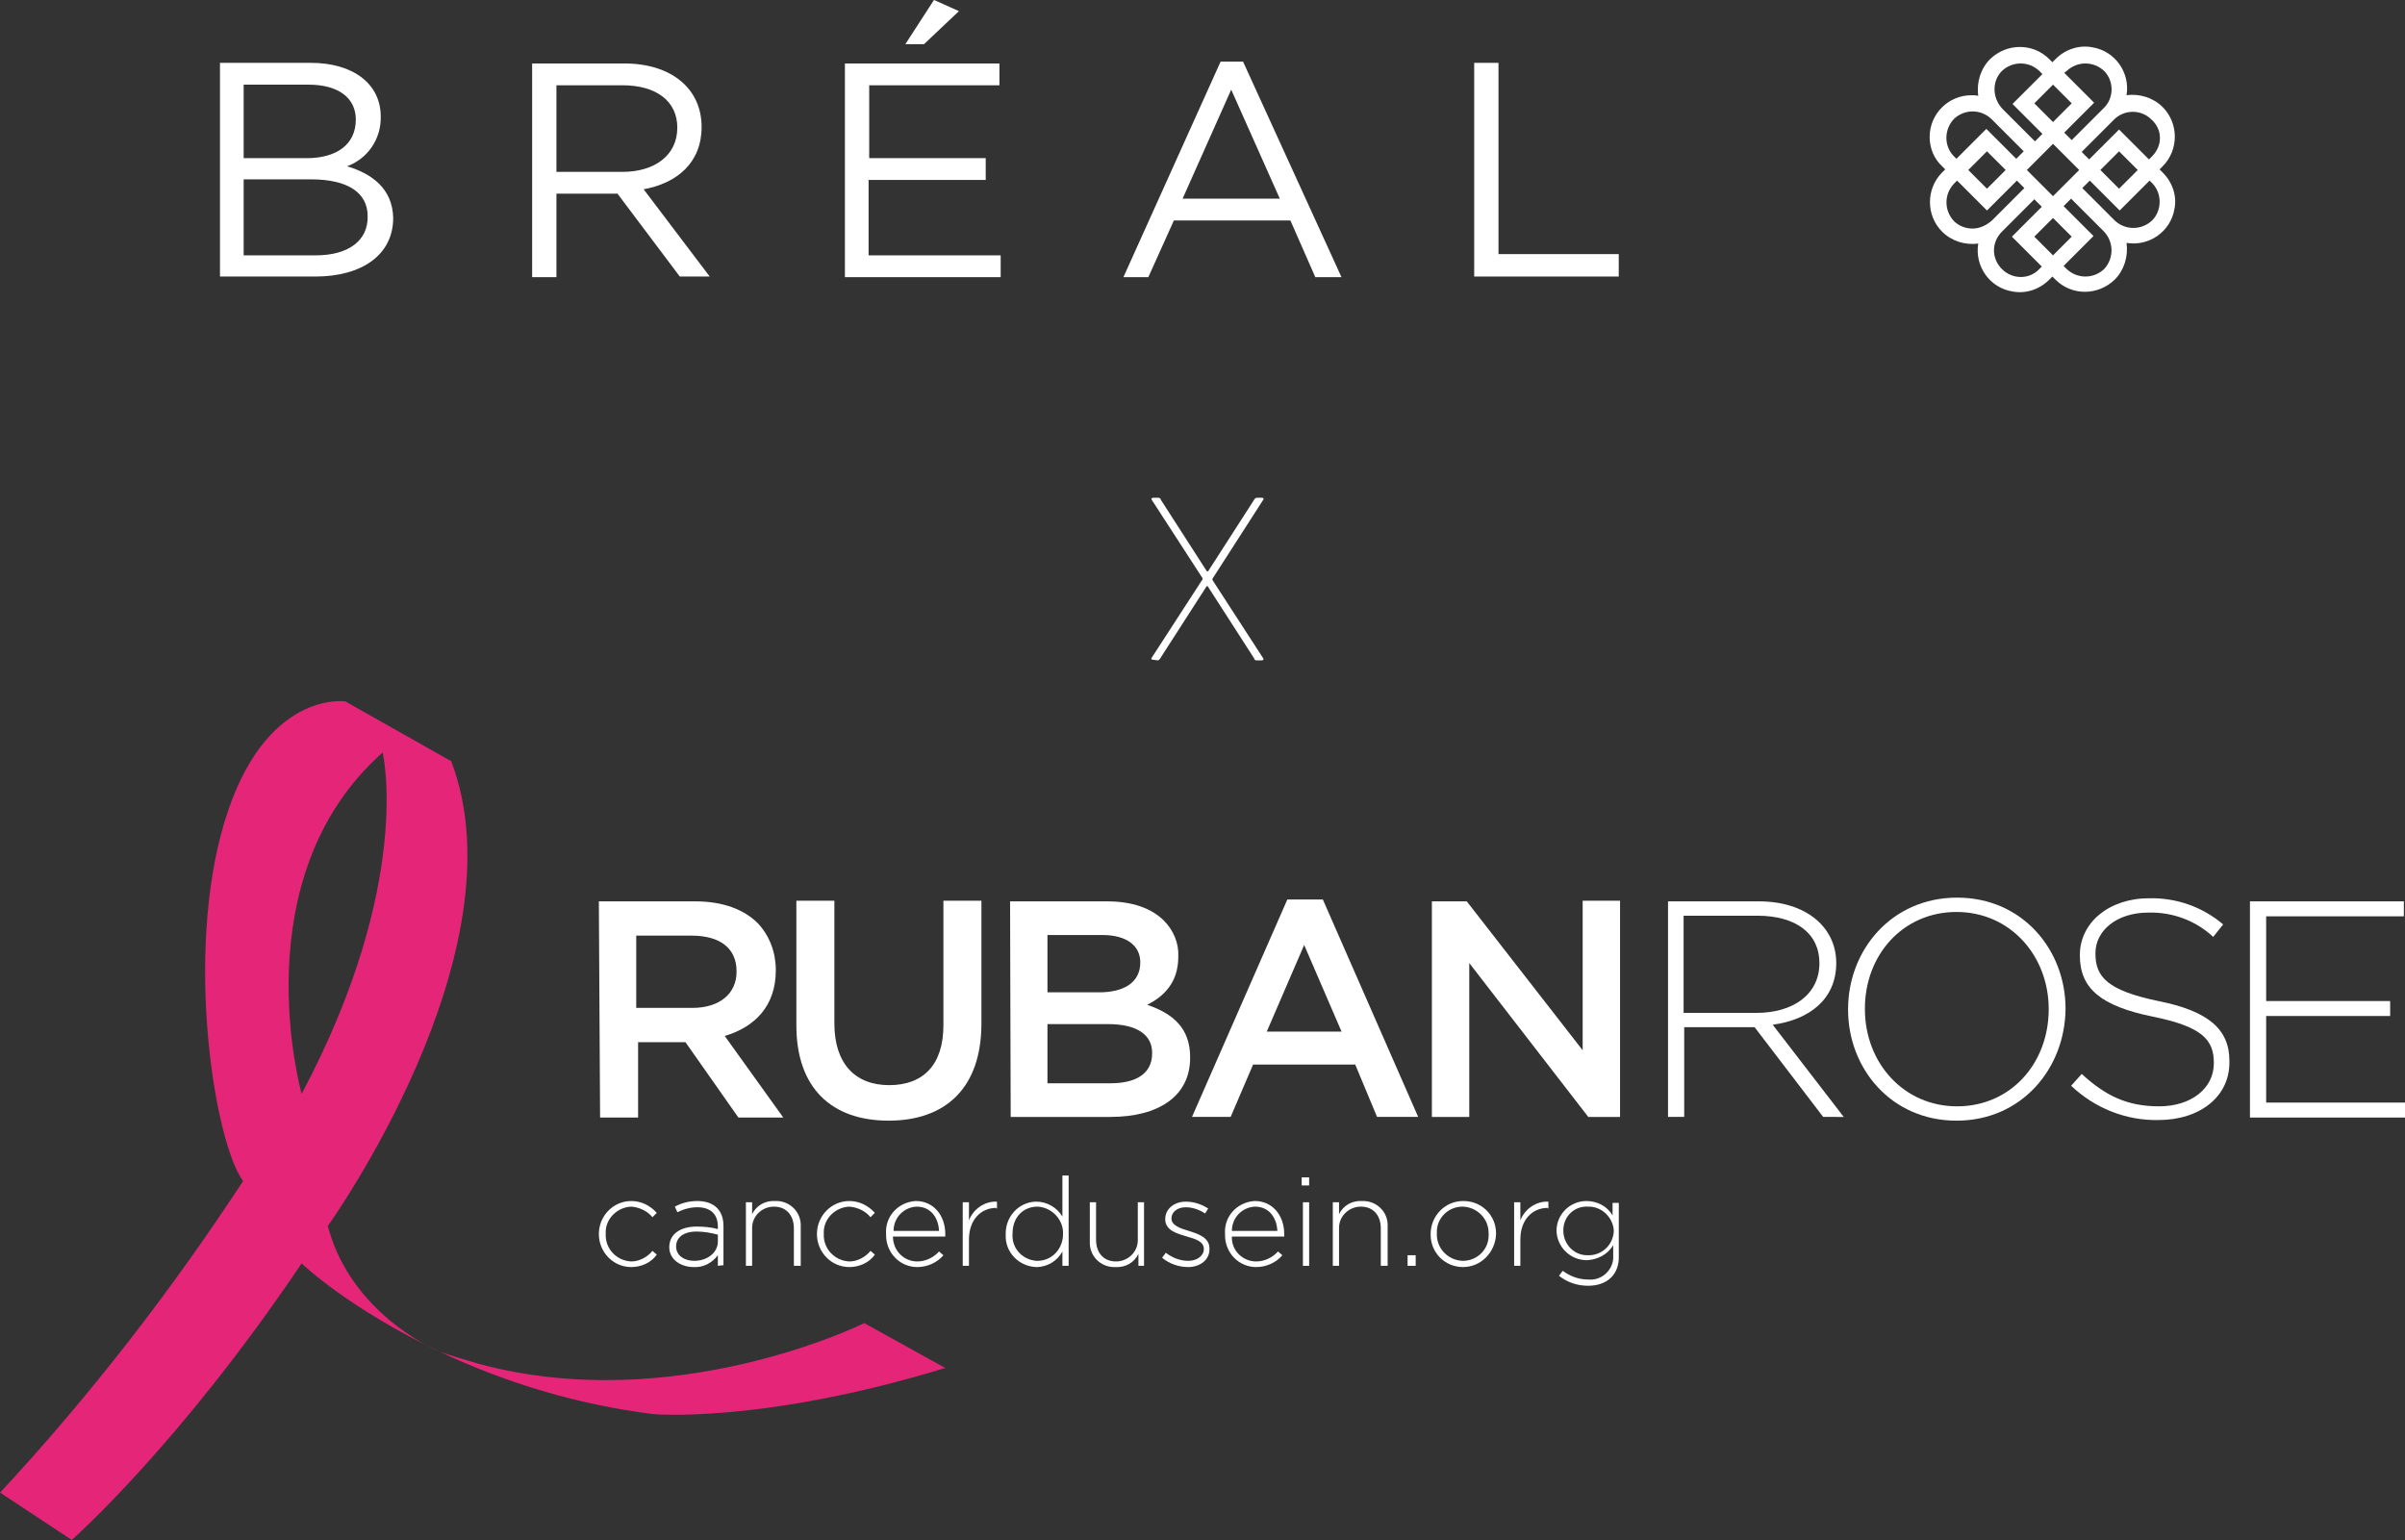 <?xml version="1.0" encoding="utf-8"?>
<!-- Generator: Adobe Illustrator 27.8.1, SVG Export Plug-In . SVG Version: 6.00 Build 0)  -->
<svg version="1.1" id="Calque_1" xmlns="http://www.w3.org/2000/svg" xmlns:xlink="http://www.w3.org/1999/xlink" x="0px" y="0px"
	 viewBox="0 0 386 247.2" style="enable-background:new 0 0 386 247.2;" xml:space="preserve">
<rect x="0" y="0" width="386" height="247.2" fill="#333333" stroke="none"/>
<style type="text/css">
	.st0{fill:#E52678;}
	.st1{fill:#FFFFFF;}
	.st2{clip-path:url(#SVGID_00000095300379155281942300000015515665696631481022_);}
</style>
<g transform="translate(797.816 618.484)">
	<path class="st0" d="M-659.1-406.1c0,0-30.4,15.1-62,6.5c0,0-5.1-1.5-6.1-1.9c10.8,5.1,22.3,8.5,34.2,10c0,0,17.4,1.6,46.9-7.4
		L-659.1-406.1z"/>
	<path class="st0" d="M-736.4-497.7c0,0,5,20.9-13,54.8C-749.4-442.9-759.2-477.5-736.4-497.7 M-727.2-401.5L-727.2-401.5
		c-4.3-1.8-14.9-8.2-18-20.2c0,0,31.5-43.9,19.8-74.6l-17-9.6c0,0-13-1.9-19.4,19.4c-6.4,21.3-1.6,51.3,3,57.6
		c-11.6,17.7-24.6,34.5-39,50l11.5,7.6c0,0,17.1-15,36.9-44.4C-749.4-415.6-741.6-408.3-727.2-401.5"/>
	<path class="st1" d="M-696.5-415.1c-2.9,0-5.2-2.4-5.2-5.3l0,0l0,0c0-2.9,2.3-5.3,5.2-5.3c1.6,0,3,0.7,4.1,1.9l-0.7,0.7
		c-0.8-1-2.1-1.6-3.4-1.7c-2.3,0.1-4.2,2-4.1,4.3c0,0,0,0,0,0.1l0,0c-0.1,2.4,1.8,4.3,4.1,4.4l0,0c1.3,0,2.6-0.7,3.4-1.7l0.7,0.6
		C-693.3-415.8-694.9-415.1-696.5-415.1"/>
	<path class="st1" d="M-682.6-420.3c-1.1-0.3-2.3-0.5-3.4-0.5c-2.2,0-3.3,1-3.3,2.4l0,0c0,1.5,1.4,2.3,2.9,2.3
		c2.1,0,3.8-1.3,3.8-3.1V-420.3z M-682.6-415.3v-1.7c-0.9,1.2-2.3,2-3.9,1.9c-1.9,0-3.9-1.1-3.9-3.2l0,0c0-2.1,1.8-3.3,4.4-3.3
		c1.1,0,2.3,0.1,3.4,0.4v-0.4c0-2.1-1.3-3.1-3.3-3.1c-1.1,0-2.2,0.3-3.2,0.8l-0.4-0.9c1.1-0.6,2.3-0.9,3.6-0.9c2.6,0,4.2,1.4,4.2,4
		v6.3L-682.6-415.3z"/>
	<path class="st1" d="M-670.4-415.3v-6c0-2.1-1.2-3.5-3.2-3.5c-1.9,0-3.5,1.5-3.5,3.4c0,0.1,0,0.1,0,0.2v5.9h-1v-10.2h1v1.9
		c0.7-1.4,2.1-2.2,3.7-2.1c2.1-0.1,4,1.5,4.1,3.7c0,0.2,0,0.4,0,0.5v6.2H-670.4z"/>
	<path class="st1" d="M-661.5-415.1c-2.9,0-5.2-2.4-5.2-5.3l0,0l0,0c0-2.9,2.3-5.3,5.2-5.3c1.6,0,3,0.7,4.1,1.9l-0.7,0.7
		c-0.8-1-2.1-1.6-3.4-1.7c-2.3,0.1-4.2,2-4.1,4.3c0,0,0,0,0,0.1l0,0c-0.1,2.4,1.8,4.3,4.1,4.4l0,0c1.3,0,2.6-0.7,3.4-1.7l0.7,0.6
		C-658.3-415.8-659.9-415.1-661.5-415.1"/>
	<path class="st1" d="M-647.1-420.9c-0.1-2.1-1.3-3.9-3.6-3.9c-2.1,0.1-3.7,1.8-3.7,3.9H-647.1z M-650.6-416c1.3,0,2.6-0.6,3.5-1.6
		l0.7,0.6c-1,1.2-2.6,1.9-4.2,1.9c-2.8,0-5-2.3-5-5.1c0-0.1,0-0.1,0-0.2l0,0c-0.2-2.8,1.9-5.1,4.7-5.3h0.1c2.8,0,4.7,2.3,4.7,5.3
		l0,0c0,0.1,0,0.2,0,0.4h-8.4C-654.5-417.8-652.8-416-650.6-416"/>
	<path class="st1" d="M-637.9-424.6c-2.4,0-4.4,1.8-4.4,5.1v4.2h-1v-10.2h1v2.9c0.7-1.8,2.5-3.1,4.5-3v1.1h-0.1V-424.6z"/>
	<path class="st1" d="M-627.2-420.4c0.1-2.3-1.8-4.3-4.1-4.4l0,0c-2.2,0-4,1.6-4,4.3l0,0c-0.2,2.3,1.5,4.2,3.8,4.4
		c0.1,0,0.1,0,0.2,0C-629-416.1-627.2-418-627.2-420.4L-627.2-420.4z M-627.3-415.3v-2.3c-0.8,1.5-2.4,2.5-4.2,2.5
		c-2.8-0.1-5-2.4-4.9-5.1v-0.1l0,0c-0.1-2.8,2-5.2,4.8-5.3h0.1c1.7,0,3.3,0.9,4.2,2.4v-6.6h1v14.5H-627.3z"/>
	<path class="st1" d="M-615.1-415.3v-1.9c-0.7,1.4-2.1,2.2-3.7,2.1c-2.1,0.1-4-1.5-4.1-3.7c0-0.2,0-0.4,0-0.5v-6.2h1v6
		c0,2.1,1.2,3.5,3.2,3.5c1.9,0,3.5-1.5,3.5-3.4c0-0.1,0-0.1,0-0.2v-5.9h1v10.2H-615.1z"/>
	<path class="st1" d="M-607.1-415.1c-1.5,0-3-0.5-4.2-1.5l0.6-0.8c1,0.8,2.3,1.3,3.6,1.3c1.4,0,2.5-0.8,2.5-1.9l0,0
		c0-1.2-1.3-1.6-2.7-2c-1.7-0.5-3.5-1-3.5-2.8l0,0c0-1.6,1.4-2.8,3.3-2.8c1.3,0,2.5,0.4,3.6,1.1l-0.5,0.8c-0.9-0.6-2-1-3.1-1
		c-1.4,0-2.3,0.8-2.3,1.8l0,0c0,1.1,1.4,1.6,2.8,2c1.6,0.5,3.3,1.1,3.3,2.8l0,0C-603.6-416.3-605.2-415.1-607.1-415.1"/>
	<path class="st1" d="M-592.8-420.9c-0.1-2.1-1.3-3.9-3.6-3.9c-2.1,0.1-3.7,1.8-3.7,3.9H-592.8z M-596.2-416c1.3,0,2.6-0.6,3.5-1.6
		l0.7,0.6c-1,1.2-2.6,1.9-4.2,1.9c-2.8,0-5-2.3-5-5.1c0-0.1,0-0.1,0-0.2l0,0c-0.2-2.8,1.9-5.1,4.7-5.3h0.1c2.8,0,4.7,2.3,4.7,5.3
		l0,0c0,0.1,0,0.2,0,0.4h-8.4C-600.2-417.8-598.4-416-596.2-416"/>
	<path class="st1" d="M-588.7-425.5h1v10.2h-1V-425.5z M-588.9-429.5h1.2v1.3h-1.2V-429.5z"/>
	<path class="st1" d="M-576.2-415.3v-6c0-2.1-1.2-3.5-3.2-3.5c-1.9,0-3.5,1.5-3.5,3.4c0,0.1,0,0.1,0,0.2v5.9h-1v-10.2h1v1.9
		c0.7-1.4,2.1-2.2,3.7-2.1c2.1-0.1,4,1.5,4.1,3.7c0,0.2,0,0.4,0,0.5v6.2H-576.2z"/>
	<rect x="-571.9" y="-417" class="st1" width="1.3" height="1.7"/>
	<path class="st1" d="M-558.9-420.4c0.1-2.4-1.8-4.3-4.1-4.4c0,0,0,0-0.1,0c-2.3,0-4.2,1.9-4.1,4.2v0.1l0,0
		c-0.1,2.4,1.8,4.3,4.1,4.4c0,0,0,0,0.1,0c2.3,0,4.2-1.9,4.1-4.2C-558.8-420.3-558.8-420.3-558.9-420.4L-558.9-420.4z M-563-415.1
		c-2.9,0-5.2-2.3-5.2-5.2v-0.1l0,0c0-2.9,2.3-5.3,5.2-5.3c0,0,0,0,0.1,0c2.9,0,5.2,2.3,5.2,5.2v0.1l0,0
		C-557.8-417.5-560.1-415.1-563-415.1L-563-415.1"/>
	<path class="st1" d="M-549.4-424.6c-2.4,0-4.4,1.8-4.4,5.1v4.2h-1v-10.2h1v2.9c0.7-1.8,2.5-3.1,4.5-3v1.1h-0.1V-424.6z"/>
	<path class="st1" d="M-538.8-420.9c-0.1-2.2-2-4-4.2-3.9l0,0c-2.1-0.1-3.8,1.5-3.9,3.6c0,0.1,0,0.2,0,0.3l0,0
		c0,2.1,1.7,3.9,3.8,3.9h0.1C-540.8-416.9-538.9-418.6-538.8-420.9L-538.8-420.9z M-542.9-412.1c-1.7,0-3.3-0.5-4.7-1.6l0.6-0.8
		c1.2,0.9,2.6,1.4,4.1,1.4c2,0.2,3.8-1.3,4-3.3c0-0.2,0-0.4,0-0.7v-1.5c-0.9,1.5-2.5,2.3-4.2,2.4c-2.7,0-4.8-2.1-4.9-4.7l0,0l0,0
		c0-2.7,2.2-4.8,4.8-4.8l0,0c1.7,0,3.3,0.8,4.2,2.3v-2h1v8.5C-537.9-413.8-540-412.1-542.9-412.1"/>
	<path class="st1" d="M-686.7-456.7c4.4,0,7.1-2.3,7.1-5.8v-0.1c0-3.7-2.7-5.7-7.2-5.7h-8.9v11.6H-686.7z M-701.7-473.8h15.5
		c4.4,0,7.8,1.3,10,3.5c1.9,2,2.9,4.7,2.9,7.5v0.1c0,5.7-3.4,9.1-8.2,10.5l9.4,13.1h-7.2l-8.5-12.1h-7.6v12.1h-6.1L-701.7-473.8z"/>
	<path class="st1" d="M-670-453.9v-20h6.1v19.7c0,6.4,3.3,9.9,8.8,9.9c5.4,0,8.7-3.2,8.7-9.6v-20h6.1v19.7
		c0,10.4-5.8,15.6-14.9,15.6C-664.3-438.6-670-443.8-670-453.9"/>
	<path class="st1" d="M-620-454.1h-9.7v9.5h10.1c4.2,0,6.7-1.6,6.7-4.8v-0.1C-612.9-452.3-615.2-454.1-620-454.1 M-614.8-464
		c0-2.7-2.2-4.4-6.1-4.4h-8.8v9.2h8.3C-617.4-459.2-614.8-460.8-614.8-464L-614.8-464z M-635.7-473.8h15.6c4,0,7.1,1.1,9.1,3.1
		c1.5,1.5,2.4,3.6,2.3,5.7v0.1c0,4.2-2.4,6.4-5,7.7c4.1,1.4,6.9,3.7,6.9,8.4v0.1c0,6.2-5.1,9.5-12.8,9.5h-16L-635.7-473.8z"/>
	<path class="st1" d="M-582.5-452.9l-6-13.9l-6,13.9H-582.5z M-591.2-474.1h5.7l15.3,34.9h-6.6l-3.5-8.4h-16.4l-3.6,8.4h-6.2
		L-591.2-474.1z"/>
	<path class="st1" d="M-568-473.8h5.6l18.6,23.9v-24h6v34.7h-5.1l-19.1-24.7v24.7h-6V-473.8z"/>
	<path class="st1" d="M-505.8-463.9c0-4.7-3.7-7.6-10-7.6h-11.8v15.6h11.7C-510.1-455.9-505.8-458.8-505.8-463.9L-505.8-463.9z
		 M-505.2-439.2l-11-14.4h-11.3v14.4h-2.6v-34.6h14.6c7.5,0,12.4,4.1,12.4,9.9l0,0c0,5.8-4.3,9.1-10.2,9.9l11.4,14.8L-505.2-439.2z"
		/>
	<path class="st1" d="M-469-456.5c0-8.6-6.2-15.6-14.8-15.6s-14.7,6.9-14.7,15.5v0.1c0,8.6,6.2,15.6,14.8,15.6S-469-447.8-469-456.5
		L-469-456.5z M-483.8-438.6c-10.5,0-17.4-8.4-17.4-17.8v-0.1c0-9.5,7-17.9,17.5-17.9s17.4,8.4,17.4,17.8c0,0.1,0,0.1,0,0.1
		C-466.4-447-473.3-438.6-483.8-438.6"/>
	<path class="st1" d="M-451.4-438.7c-5.2,0.1-10.2-1.9-14-5.5l1.7-1.9c3.8,3.5,7.3,5.2,12.4,5.2c5.2,0,8.8-2.9,8.8-6.9v-0.1
		c0-3.7-1.9-5.8-9.8-7.4c-8.3-1.7-11.7-4.5-11.7-9.8v-0.1c0-5.2,4.7-9.1,11.1-9.1c4.4-0.1,8.6,1.4,11.9,4.2l-1.6,2
		c-2.8-2.6-6.5-4-10.4-3.9c-5.1,0-8.5,2.9-8.5,6.5v0.1c0,3.7,1.9,5.9,10.1,7.6c8,1.6,11.4,4.5,11.4,9.6v0.1
		C-439.9-442.5-444.7-438.7-451.4-438.7"/>
	<path class="st1" d="M-436.7-439.2v-34.6h24.7v2.4h-22.1v13.6h19.9v2.4h-19.9v13.9h22.3v2.4h-24.9V-439.2z"/>
</g>
<g transform="translate(833.107 505.888)">
	<g>
		<g>
			<defs>
				<rect id="SVGID_1_" x="-797.8" y="-505.9" width="313.8" height="46.9"/>
			</defs>
			<clipPath id="SVGID_00000000916866582628821630000001239092425537247392_">
				<use xlink:href="#SVGID_1_"  style="overflow:visible;"/>
			</clipPath>
			<g transform="translate(0 0)" style="clip-path:url(#SVGID_00000000916866582628821630000001239092425537247392_);">
				<path class="st1" d="M-486-478.2l-0.5-0.5l0.5-0.5c2.6-2.6,2.6-6.9,0-9.5c-1.5-1.5-3.7-2.2-5.8-1.9c0.6-3.6-1.8-7.1-5.5-7.7
					c-2.1-0.4-4.3,0.3-5.9,1.9l-0.5,0.5l-0.5-0.5c-2.6-2.6-6.8-2.6-9.5,0c-1.5,1.5-2.2,3.7-1.9,5.9c-0.4-0.1-0.7-0.1-1.1-0.1
					c-3.7,0-6.7,3-6.7,6.7c0,1.8,0.7,3.5,2,4.7l0.5,0.5l-0.5,0.5c-2.6,2.6-2.6,6.9,0,9.5c1.5,1.5,3.7,2.2,5.8,1.9
					c-0.6,3.6,1.8,7.1,5.5,7.7c2.1,0.4,4.3-0.3,5.9-1.9l0.5-0.5l0.5,0.5c2.6,2.6,6.8,2.6,9.5,0c1.5-1.5,2.2-3.7,1.9-5.9
					c3.6,0.6,7.1-1.8,7.7-5.5C-483.7-474.4-484.4-476.6-486-478.2 M-501.4-494.5c1.7-1.6,4.3-1.6,6,0c1.6,1.6,1.6,4.3,0,5.9
					l-5.2,5.2l-1.2-1.2l4.8-4.8l-4.8-4.8L-501.4-494.5z M-499.4-478.6l-4.2,4.2l-4.2-4.2l4.2-4.2L-499.4-478.6z M-503.6-492.3l3,3
					l-3,3l-3-3L-503.6-492.3z M-511.8-494.5c1.7-1.6,4.3-1.6,6,0l0.5,0.5l-4.8,4.8l4.8,4.8l-1.2,1.2l-5.2-5.2
					C-513.4-490.2-513.4-492.9-511.8-494.5 M-519.5-486.8c1.7-1.6,4.3-1.6,6,0l5.2,5.2l-1.2,1.2l-4.8-4.8l-4.8,4.8l-0.5-0.5
					C-521.1-482.5-521.1-485.1-519.5-486.8 M-511.2-478.6l-3,3l-3-3l3-3L-511.2-478.6z M-516.5-469.2c-1.1,0-2.2-0.4-3-1.2
					c-1.6-1.7-1.6-4.3,0-6l0.5-0.5l4.8,4.8l4.8-4.8l1.2,1.2l-5.2,5.2C-514.3-469.7-515.4-469.2-516.5-469.2 M-505.8-462.7
					c-1.6,1.7-4.3,1.7-6,0c-1.7-1.7-1.7-4.3,0-6l5.2-5.2l1.2,1.2l-4.8,4.8l4.8,4.8L-505.8-462.7z M-503.6-464.9l-3-3l3-3l3,3
					L-503.6-464.9z M-495.4-462.7c-1.7,1.6-4.3,1.6-6,0l-0.5-0.5l4.8-4.8l-4.8-4.8l1.2-1.2l5.2,5.2
					C-493.8-467.1-493.8-464.4-495.4-462.7 M-487.7-470.5c-1.7,1.6-4.3,1.6-6,0l-5.2-5.2l1.2-1.2l4.8,4.8l4.8-4.8l0.5,0.5
					C-486.1-474.8-486.1-472.1-487.7-470.5 M-496-478.6l3-3l3,3l-3,3L-496-478.6z M-487.7-480.8l-0.5,0.5l-4.8-4.8l-4.8,4.8
					l-1.2-1.2l5.2-5.2c1.6-1.6,4.3-1.7,6,0C-486-485.1-486-482.5-487.7-480.8"/>
				<path class="st1" d="M-693.6-477h18.7v-3.5h-18.7v-11.7h20.9v-3.5h-24.8v34.3h25v-3.5h-21.2V-477H-693.6z"/>
				<path class="st1" d="M-679.2-504.1l-4-1.8l-4.6,7.1h3L-679.2-504.1z"/>
				<path class="st1" d="M-592.6-495.8h-3.9v34.3h23.2v-3.6h-19.3V-495.8z"/>
				<path class="st1" d="M-720.5-485.5c0-6.2-4.9-10.2-12.4-10.2h-14.8v34.3h3.9v-13.4h9.8l10,13.3h4.8l-10.6-14
					C-724.4-476.5-720.5-479.8-720.5-485.5 M-743.8-478.3v-13.9h10.6c5.5,0,8.8,2.6,8.8,6.8c0,4.5-3.7,7.1-8.8,7.1H-743.8z"/>
				<path class="st1" d="M-637.2-496l-15.6,34.6h4l4.1-9.1h18.7l4,9.1h4.2l-15.8-34.6H-637.2z M-643.3-474l7.8-17.5l7.8,17.5H-643.3
					z"/>
				<path class="st1" d="M-777.4-479.2c3.3-1.2,5.5-4.4,5.4-8c0-5.2-4.4-8.6-11.2-8.6h-14.6v34.3h15.3c7.5,0,12.5-3.5,12.5-9.4
					C-770.1-475.6-773.4-478-777.4-479.2 M-794-492.3h10.4c4.9,0,7.6,2.2,7.6,5.6c0,4.1-3.2,6.2-7.9,6.2H-794V-492.3z M-782.4-464.9
					H-794v-12.2h10.8c6,0,9.1,2.2,9.1,5.9C-774-467.2-777.3-464.9-782.4-464.9"/>
			</g>
		</g>
	</g>
</g>
<path class="st1" d="M185.1,105.9c-0.1,0-0.2,0-0.3-0.1c0-0.1,0-0.2,0.1-0.3L193,93c0-0.1,0-0.2,0-0.2l-8.1-12.5
	c0-0.1-0.1-0.1-0.1-0.2c0-0.1,0.1-0.2,0.3-0.2h0.8c0.2,0,0.4,0.1,0.4,0.3l7.4,11.5h0.1h0.1l7.4-11.5c0.1-0.2,0.3-0.3,0.4-0.3h0.8
	c0.1,0,0.2,0,0.3,0.1c0,0.1,0,0.2-0.1,0.3l-8.1,12.6c0,0.1,0,0.2,0,0.2l8.1,12.5c0,0.1,0.1,0.1,0.1,0.2c0,0.1-0.1,0.2-0.3,0.2h-0.8
	c-0.2,0-0.4-0.1-0.4-0.3l-7.4-11.5c0-0.1-0.1-0.1-0.2-0.1c0,0-0.1,0-0.1,0.1l-7.4,11.5c-0.1,0.2-0.3,0.3-0.4,0.3L185.1,105.9z"/>
</svg>
